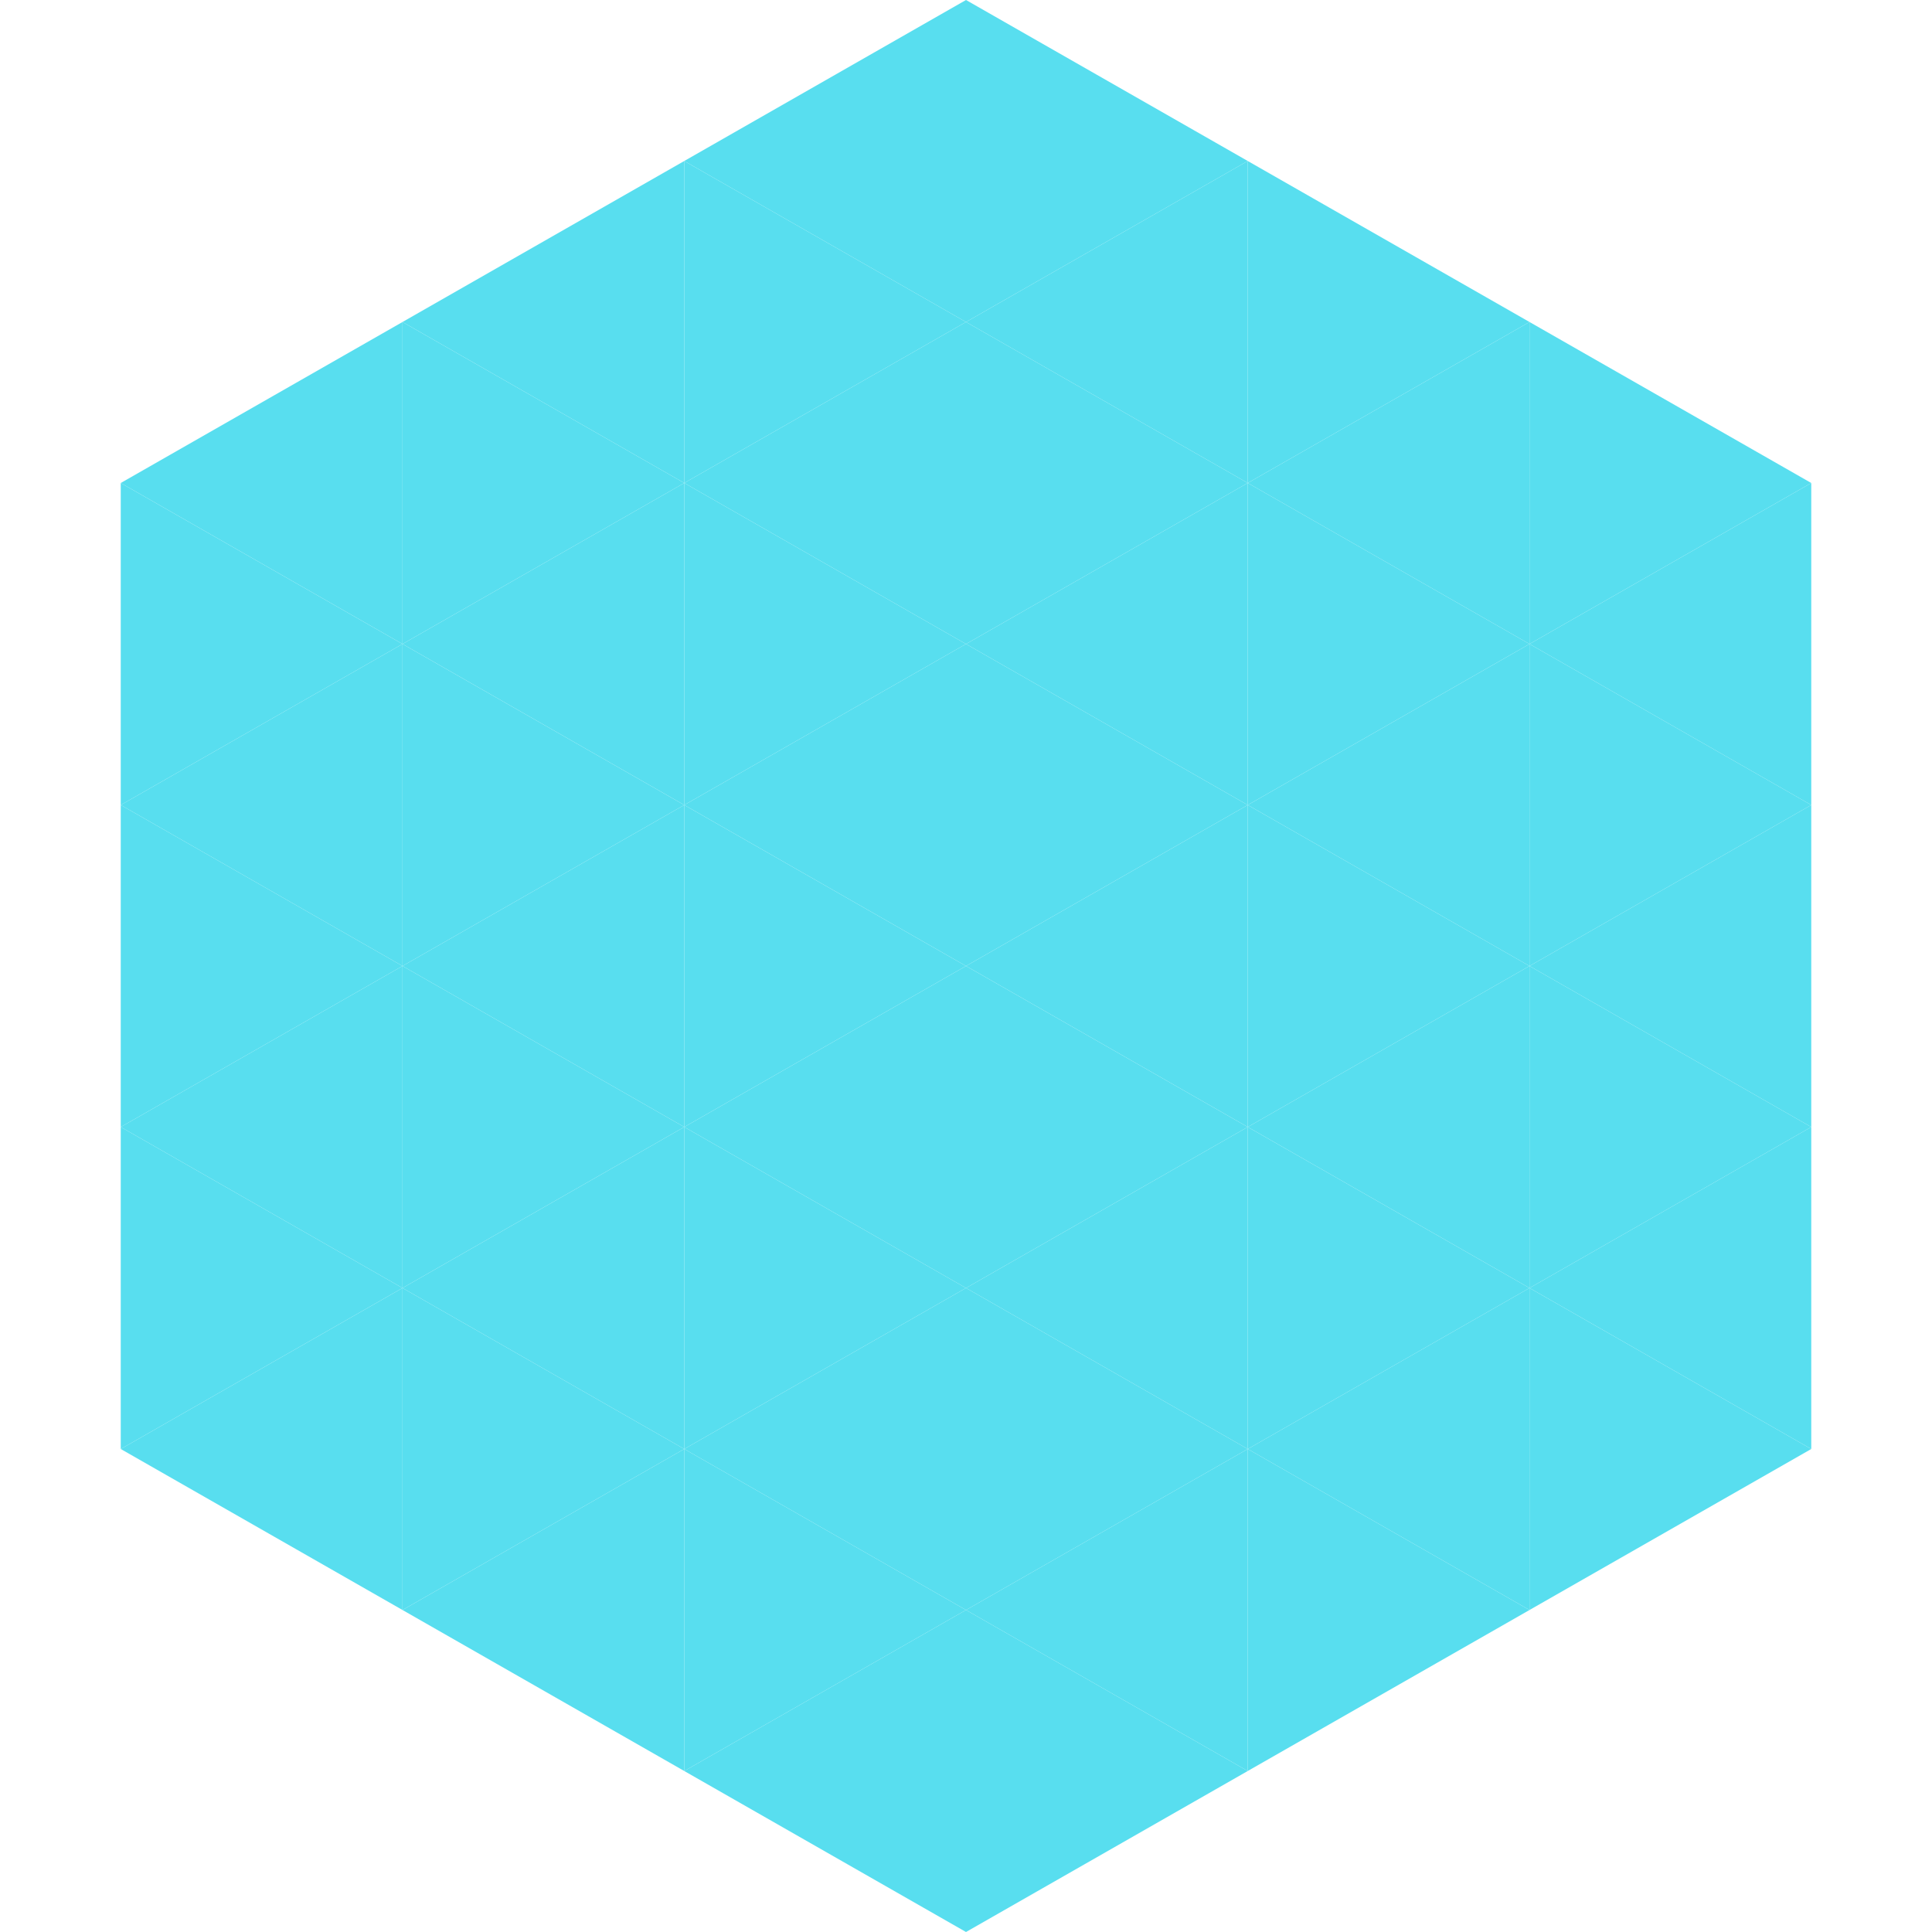 <?xml version="1.0"?>
<!-- Generated by SVGo -->
<svg width="240" height="240"
     xmlns="http://www.w3.org/2000/svg"
     xmlns:xlink="http://www.w3.org/1999/xlink">
<polygon points="50,40 15,60 50,80" style="fill:rgb(88,222,239)" />
<polygon points="190,40 225,60 190,80" style="fill:rgb(88,222,239)" />
<polygon points="15,60 50,80 15,100" style="fill:rgb(88,222,239)" />
<polygon points="225,60 190,80 225,100" style="fill:rgb(88,222,239)" />
<polygon points="50,80 15,100 50,120" style="fill:rgb(88,222,239)" />
<polygon points="190,80 225,100 190,120" style="fill:rgb(88,222,239)" />
<polygon points="15,100 50,120 15,140" style="fill:rgb(88,222,239)" />
<polygon points="225,100 190,120 225,140" style="fill:rgb(88,222,239)" />
<polygon points="50,120 15,140 50,160" style="fill:rgb(88,222,239)" />
<polygon points="190,120 225,140 190,160" style="fill:rgb(88,222,239)" />
<polygon points="15,140 50,160 15,180" style="fill:rgb(88,222,239)" />
<polygon points="225,140 190,160 225,180" style="fill:rgb(88,222,239)" />
<polygon points="50,160 15,180 50,200" style="fill:rgb(88,222,239)" />
<polygon points="190,160 225,180 190,200" style="fill:rgb(88,222,239)" />
<polygon points="15,180 50,200 15,220" style="fill:rgb(255,255,255); fill-opacity:0" />
<polygon points="225,180 190,200 225,220" style="fill:rgb(255,255,255); fill-opacity:0" />
<polygon points="50,0 85,20 50,40" style="fill:rgb(255,255,255); fill-opacity:0" />
<polygon points="190,0 155,20 190,40" style="fill:rgb(255,255,255); fill-opacity:0" />
<polygon points="85,20 50,40 85,60" style="fill:rgb(88,222,239)" />
<polygon points="155,20 190,40 155,60" style="fill:rgb(88,222,239)" />
<polygon points="50,40 85,60 50,80" style="fill:rgb(88,222,239)" />
<polygon points="190,40 155,60 190,80" style="fill:rgb(88,222,239)" />
<polygon points="85,60 50,80 85,100" style="fill:rgb(88,222,239)" />
<polygon points="155,60 190,80 155,100" style="fill:rgb(88,222,239)" />
<polygon points="50,80 85,100 50,120" style="fill:rgb(88,222,239)" />
<polygon points="190,80 155,100 190,120" style="fill:rgb(88,222,239)" />
<polygon points="85,100 50,120 85,140" style="fill:rgb(88,222,239)" />
<polygon points="155,100 190,120 155,140" style="fill:rgb(88,222,239)" />
<polygon points="50,120 85,140 50,160" style="fill:rgb(88,222,239)" />
<polygon points="190,120 155,140 190,160" style="fill:rgb(88,222,239)" />
<polygon points="85,140 50,160 85,180" style="fill:rgb(88,222,239)" />
<polygon points="155,140 190,160 155,180" style="fill:rgb(88,222,239)" />
<polygon points="50,160 85,180 50,200" style="fill:rgb(88,222,239)" />
<polygon points="190,160 155,180 190,200" style="fill:rgb(88,222,239)" />
<polygon points="85,180 50,200 85,220" style="fill:rgb(88,222,239)" />
<polygon points="155,180 190,200 155,220" style="fill:rgb(88,222,239)" />
<polygon points="120,0 85,20 120,40" style="fill:rgb(88,222,239)" />
<polygon points="120,0 155,20 120,40" style="fill:rgb(88,222,239)" />
<polygon points="85,20 120,40 85,60" style="fill:rgb(88,222,239)" />
<polygon points="155,20 120,40 155,60" style="fill:rgb(88,222,239)" />
<polygon points="120,40 85,60 120,80" style="fill:rgb(88,222,239)" />
<polygon points="120,40 155,60 120,80" style="fill:rgb(88,222,239)" />
<polygon points="85,60 120,80 85,100" style="fill:rgb(88,222,239)" />
<polygon points="155,60 120,80 155,100" style="fill:rgb(88,222,239)" />
<polygon points="120,80 85,100 120,120" style="fill:rgb(88,222,239)" />
<polygon points="120,80 155,100 120,120" style="fill:rgb(88,222,239)" />
<polygon points="85,100 120,120 85,140" style="fill:rgb(88,222,239)" />
<polygon points="155,100 120,120 155,140" style="fill:rgb(88,222,239)" />
<polygon points="120,120 85,140 120,160" style="fill:rgb(88,222,239)" />
<polygon points="120,120 155,140 120,160" style="fill:rgb(88,222,239)" />
<polygon points="85,140 120,160 85,180" style="fill:rgb(88,222,239)" />
<polygon points="155,140 120,160 155,180" style="fill:rgb(88,222,239)" />
<polygon points="120,160 85,180 120,200" style="fill:rgb(88,222,239)" />
<polygon points="120,160 155,180 120,200" style="fill:rgb(88,222,239)" />
<polygon points="85,180 120,200 85,220" style="fill:rgb(88,222,239)" />
<polygon points="155,180 120,200 155,220" style="fill:rgb(88,222,239)" />
<polygon points="120,200 85,220 120,240" style="fill:rgb(88,222,239)" />
<polygon points="120,200 155,220 120,240" style="fill:rgb(88,222,239)" />
<polygon points="85,220 120,240 85,260" style="fill:rgb(255,255,255); fill-opacity:0" />
<polygon points="155,220 120,240 155,260" style="fill:rgb(255,255,255); fill-opacity:0" />
</svg>
